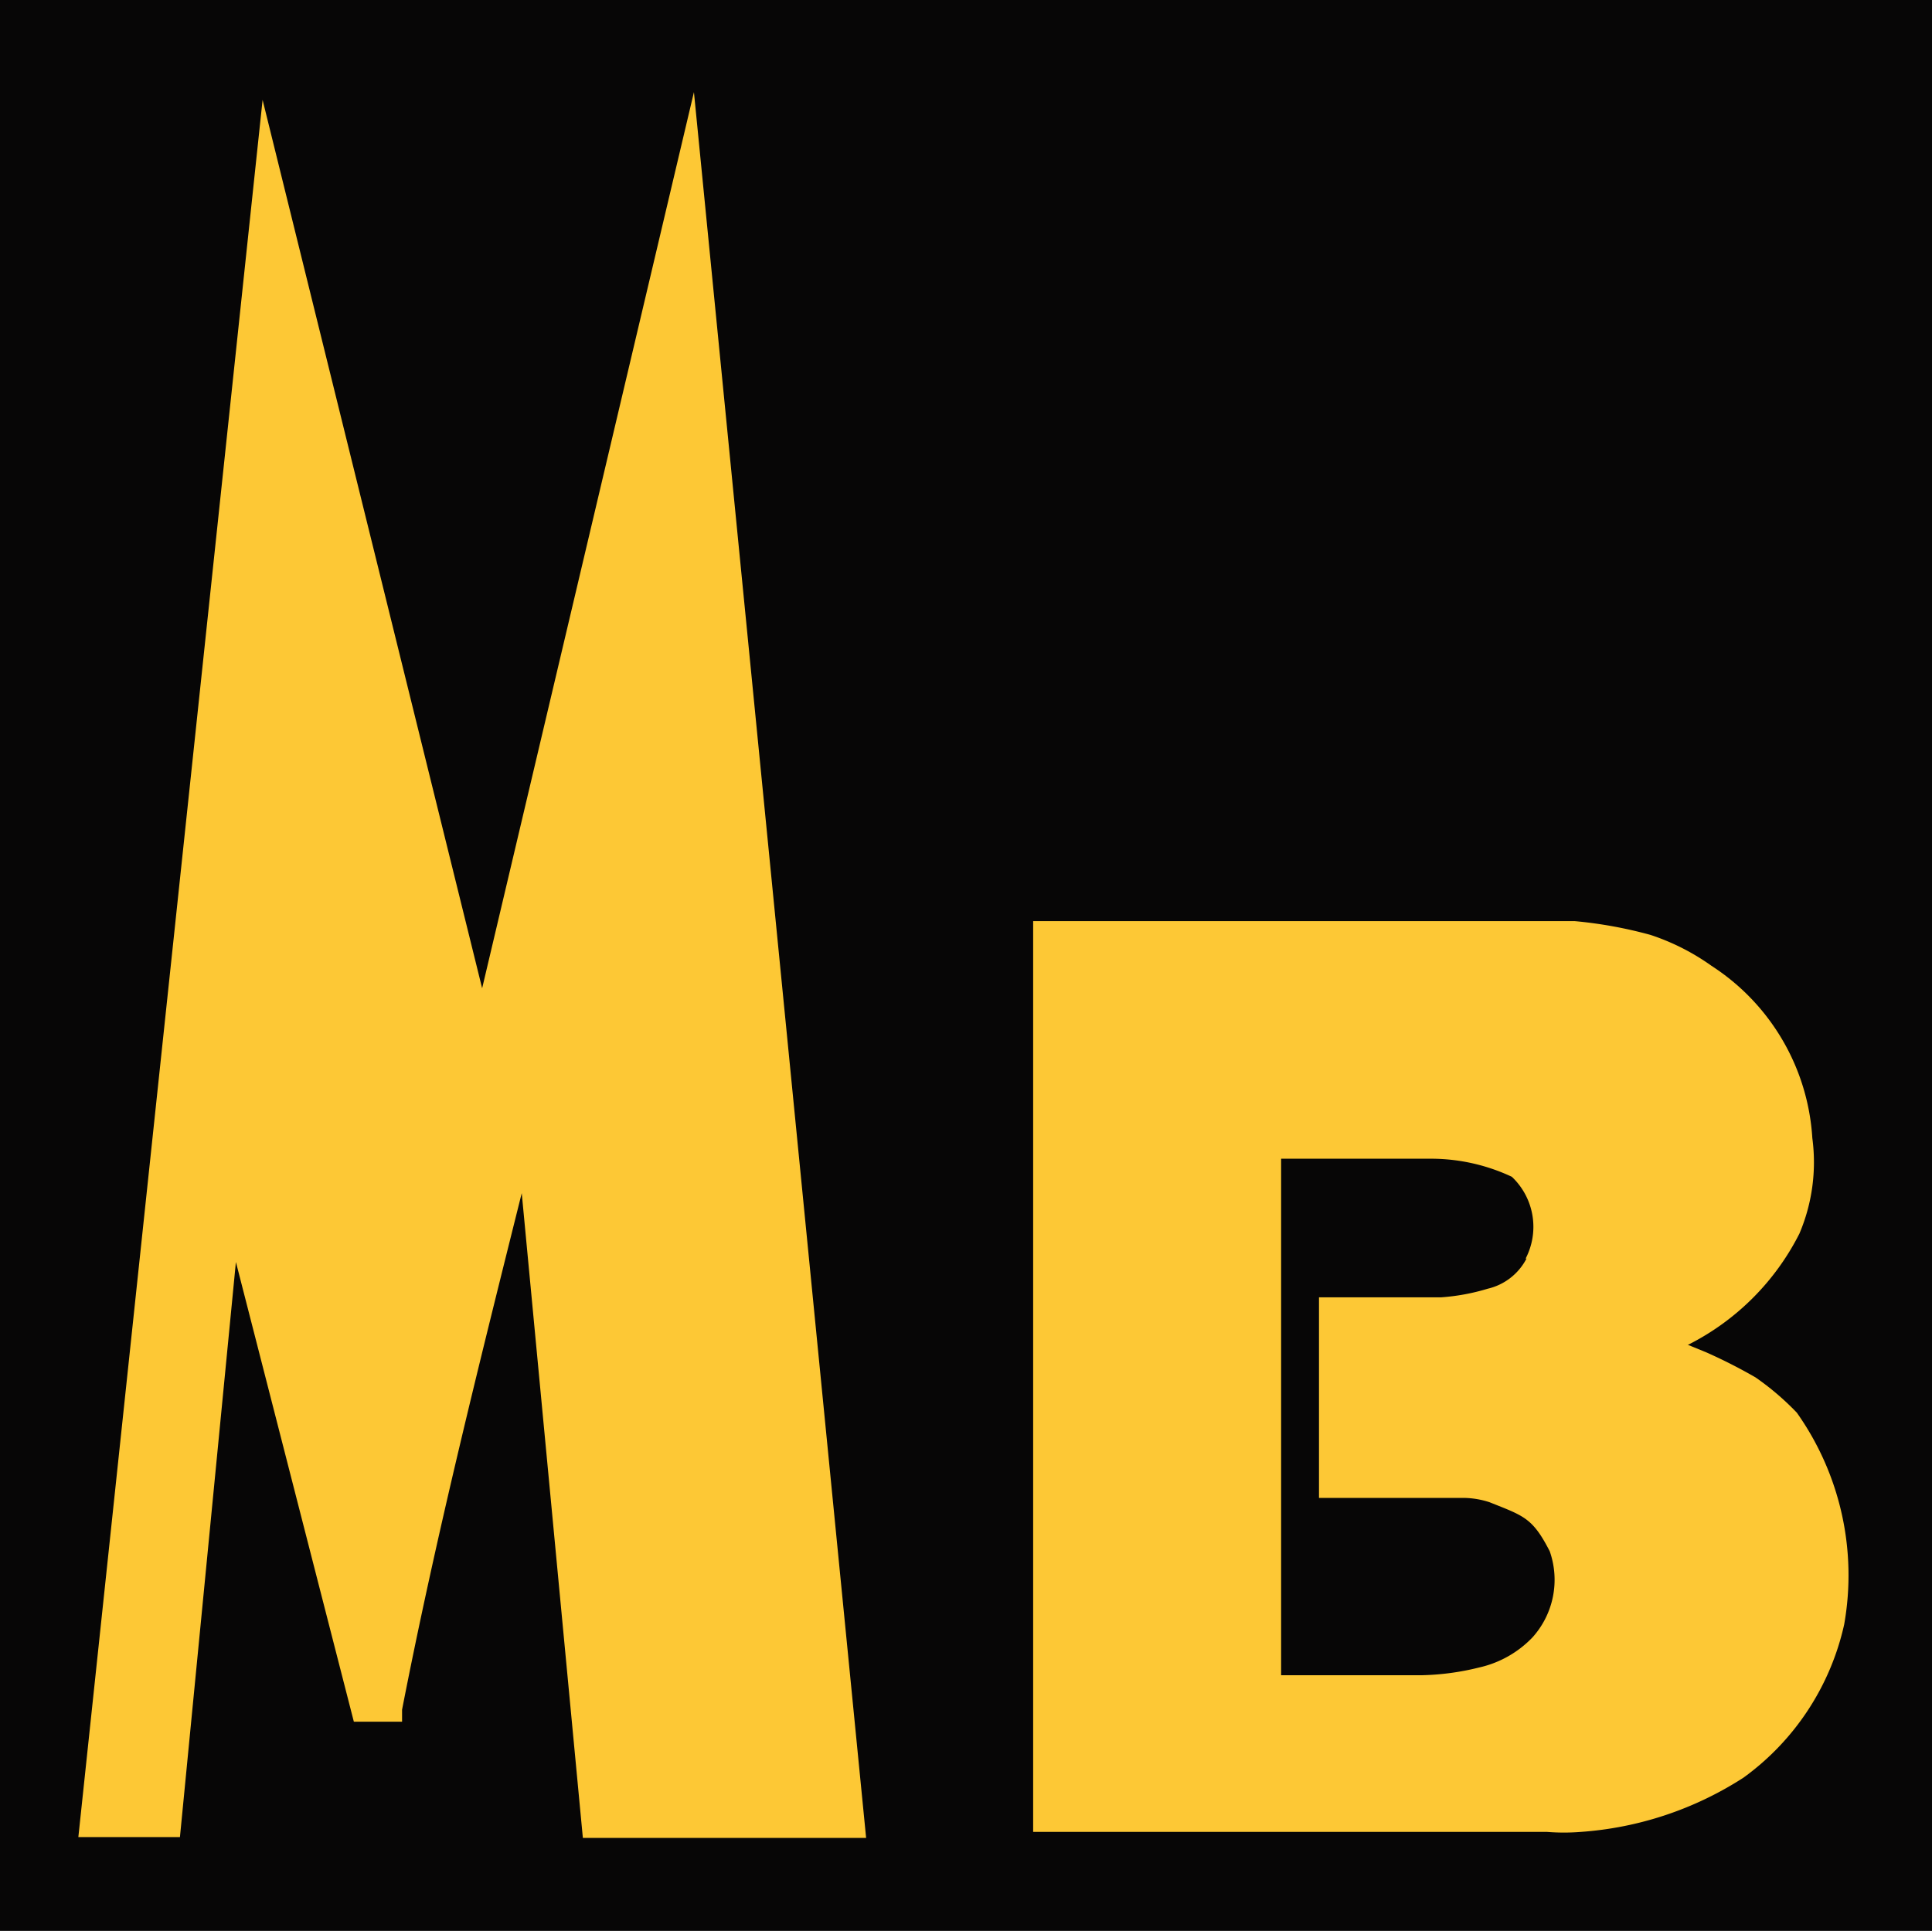 <svg id="Layer_1" data-name="Layer 1" xmlns="http://www.w3.org/2000/svg" viewBox="0 0 22.44 22.43"><defs><style>.cls-1{fill:#070606;}.cls-2{fill:#fdc835;fill-rule:evenodd;}</style></defs><rect class="cls-1" width="22.44" height="22.43"/><path class="cls-2" d="M5.6,10.46,8.06.05l2,20.28H6.77l-.71-7.49c-.5,2-1,4-1.39,6l0,.14H4.11L2.74,13.64l-.65,6.68-1.18,0L3.05.14Zm14,4.14.22.09h0a6.1,6.1,0,0,1,.57.29,3.15,3.15,0,0,1,.48.41h0a3.27,3.27,0,0,1,.55,2.46h0a3,3,0,0,1-1.17,1.78,4,4,0,0,1-1.89.63,2.47,2.47,0,0,1-.39,0l-.46,0H12V9.68h5.58c.24,0,.48,0,.71,0a5.06,5.06,0,0,1,.88.16,2.64,2.64,0,0,1,.71.36h0a2.57,2.57,0,0,1,1.17,2,2.12,2.12,0,0,1-.15,1.11v0A2.92,2.92,0,0,1,19.61,14.6Zm-1.88-1a.8.8,0,0,0-.16-.95,2.21,2.21,0,0,0-.92-.21H14.88v6h1.63a3,3,0,0,0,.67-.09A1.23,1.23,0,0,0,17.8,18h0A1,1,0,0,0,18,17c-.2-.39-.3-.41-.7-.57a1,1,0,0,0-.3-.05H15.32V14.05l.81,0,.61,0a2.45,2.45,0,0,0,.54-.1h0A.68.68,0,0,0,17.73,13.6Z" transform="translate(0 1.02)"/></svg>